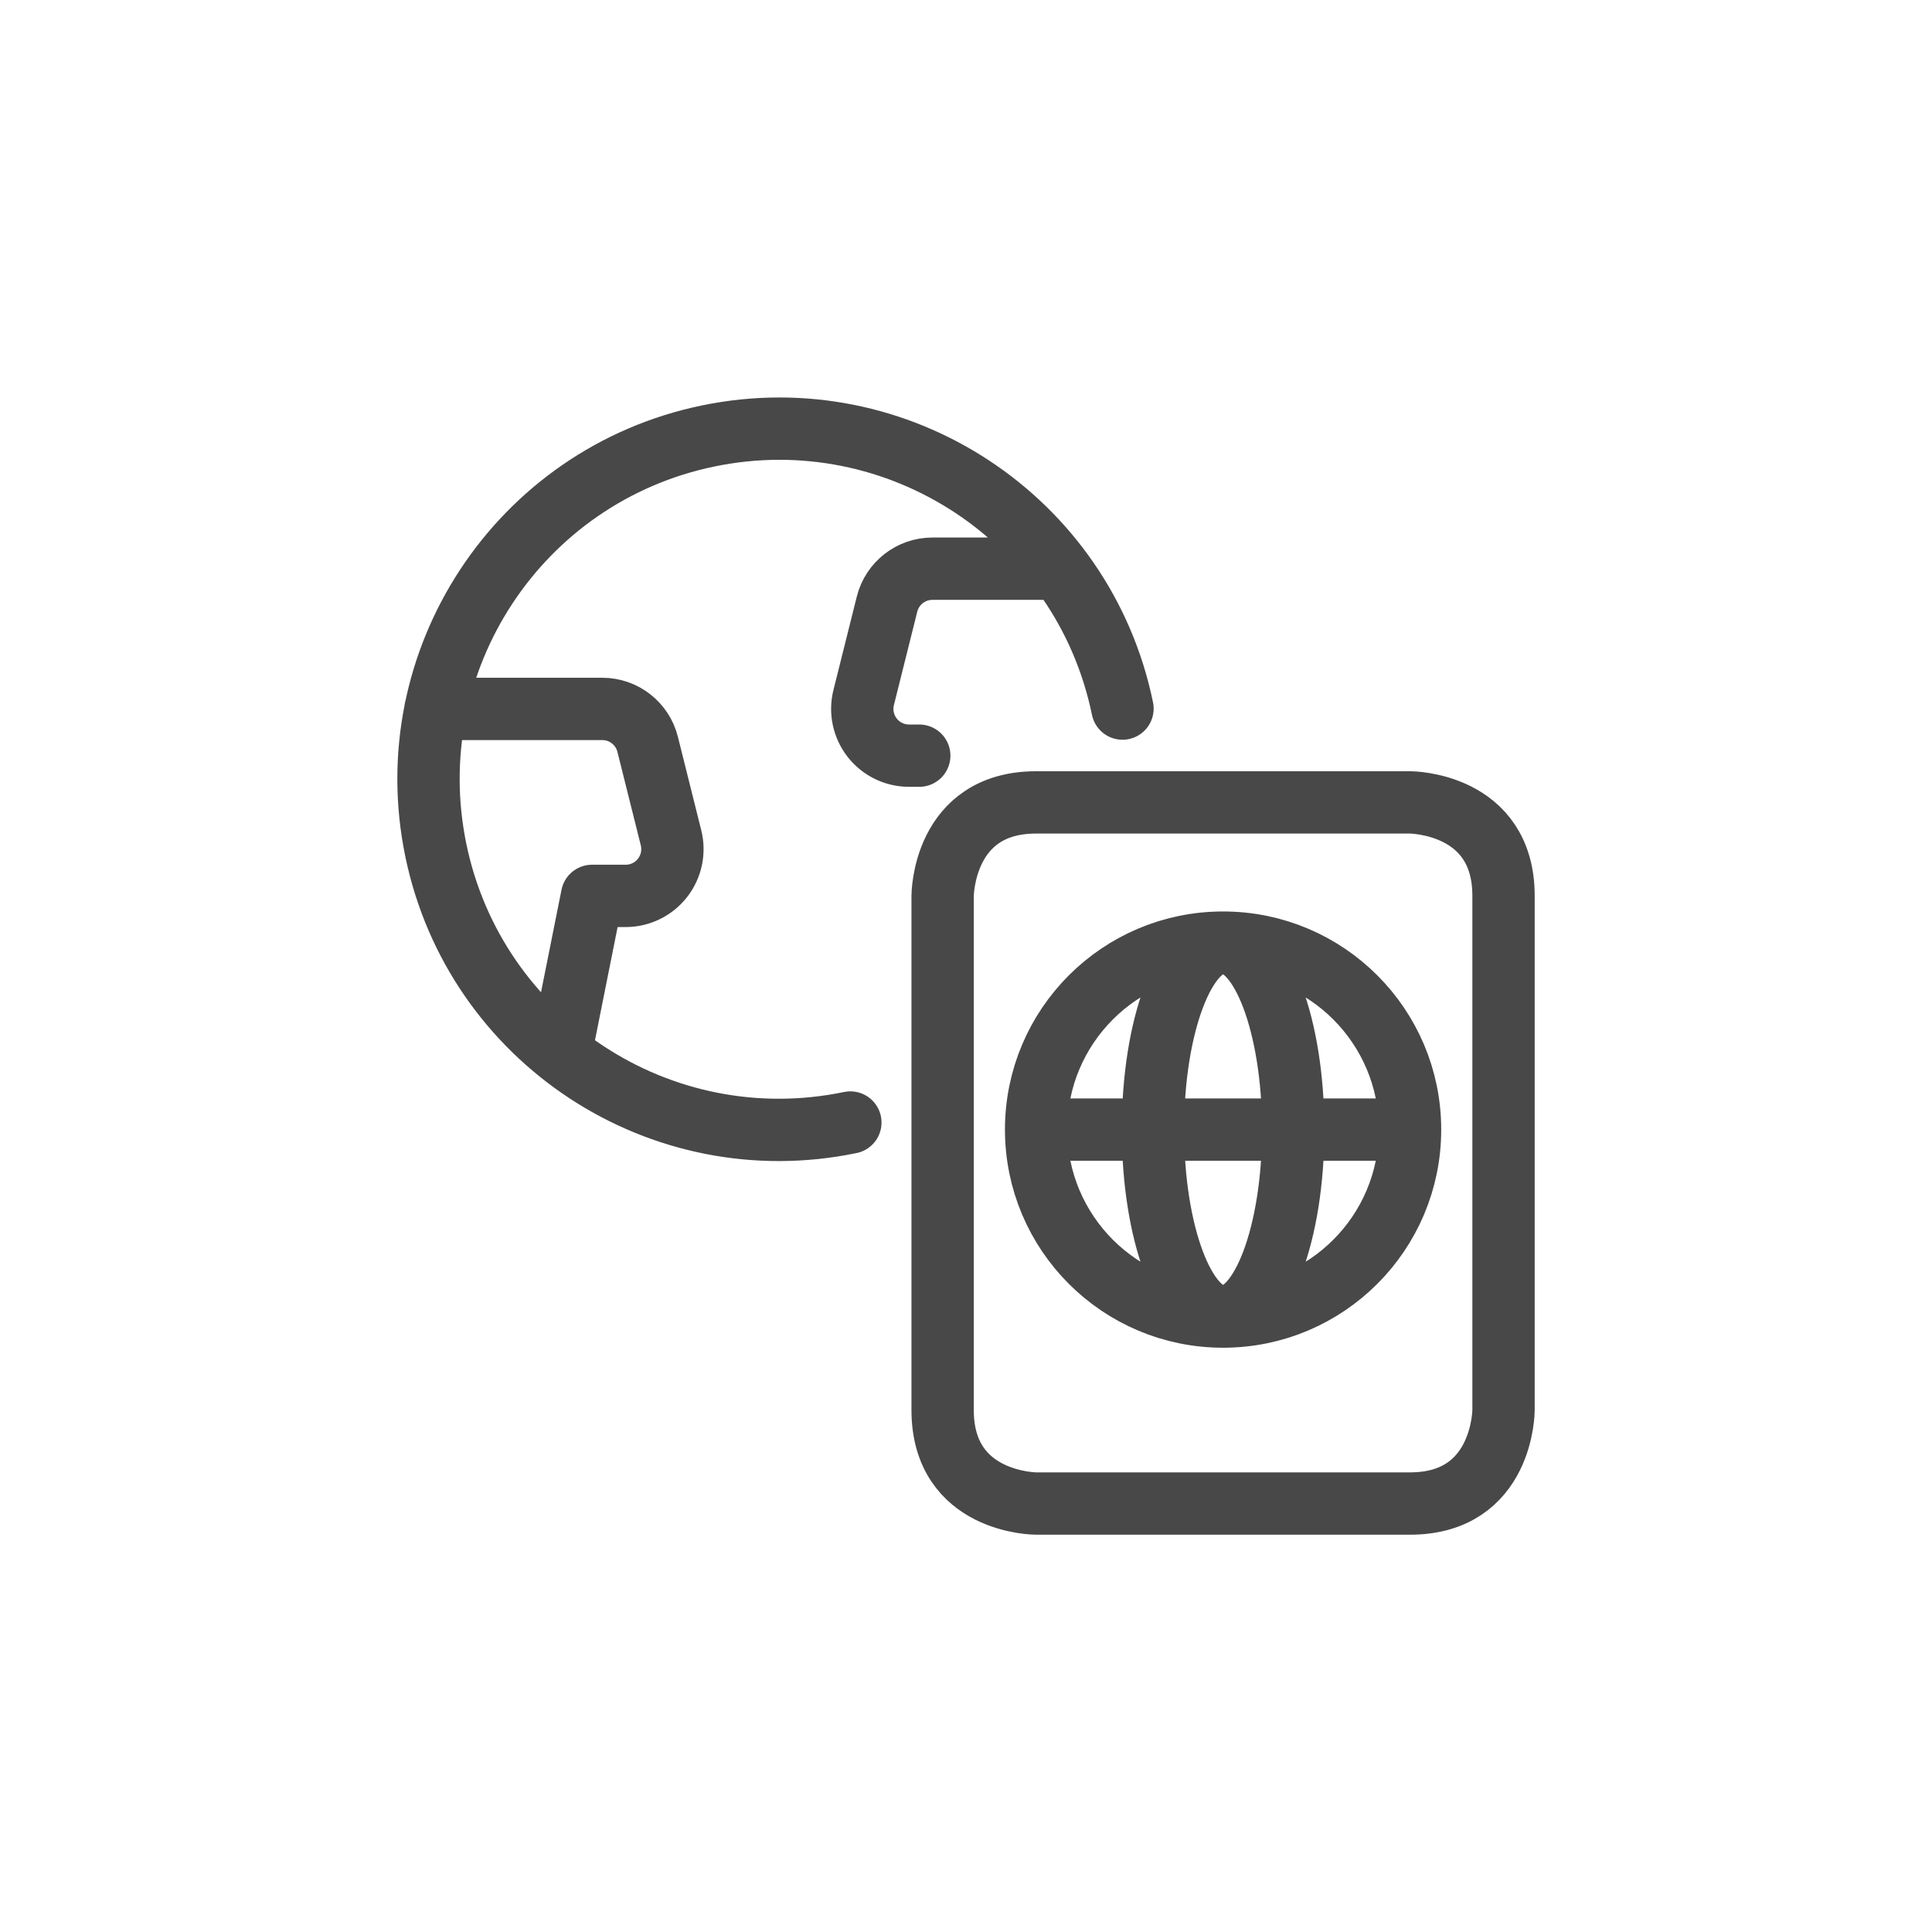<?xml version="1.0" encoding="utf-8" standalone="yes"?>
<!DOCTYPE svg PUBLIC "-//W3C//DTD SVG 1.1//EN" "http://www.w3.org/Graphics/SVG/1.1/DTD/svg11.dtd">
<svg style="fill:none;stroke:none;fill-rule:evenodd;clip-rule:evenodd;stroke-linecap:round;stroke-linejoin:round;stroke-miterlimit:1.5;" version="1.1" xmlns="http://www.w3.org/2000/svg" xmlns:xlink="http://www.w3.org/1999/xlink" width="62" height="62" viewBox="0 0 62 62"><g id="items" style="isolation: isolate"><g id="blend" style="mix-blend-mode: normal"><g id="g-root-ic_glob_1qd7dj614vfbwq-fill" data-item-order="1000000000" transform="translate(3, 3)"></g><g id="g-root-ic_glob_1qd7dj614vfbwq-stroke" data-item-order="1000000000" transform="translate(3, 3)"><g id="ic_glob_1qd7dj614vfbwq-stroke" fill="none" stroke-linecap="round" stroke-linejoin="round" stroke-miterlimit="4" stroke="#484848" stroke-width="2" stroke-opacity="1"><g><path d="M 24.289 33.023C 18.203 34.286 12.246 30.375 10.987 24.288C 9.727 18.202 13.642 12.247 19.729 10.99C 25.816 9.734 31.769 13.652 33.022 19.739M 14.992 30.791L 16 25.75L 17.078 25.75C 17.541 25.75 17.977 25.537 18.261 25.173C 18.545 24.809 18.646 24.334 18.534 23.886L 17.784 20.886C 17.616 20.218 17.017 19.75 16.328 19.75L 10.976 19.75M 30.985 15.25L 26.922 15.25C 26.233 15.25 25.634 15.718 25.466 16.386L 24.716 19.386C 24.604 19.834 24.705 20.309 24.989 20.673C 25.273 21.037 25.709 21.25 26.172 21.25L 26.5 21.25M 30.25 22.75L 42.25 22.75C 42.25 22.75 45.25 22.75 45.25 25.75L 45.25 42.25C 45.25 42.25 45.25 45.25 42.25 45.25L 30.25 45.25C 30.25 45.25 27.25 45.25 27.25 42.25L 27.25 25.75C 27.25 25.75 27.25 22.75 30.25 22.75M 30.25 33.25C 30.25 36.564 32.936 39.25 36.25 39.25C 39.564 39.25 42.25 36.564 42.25 33.25C 42.25 29.936 39.564 27.25 36.25 27.25C 32.936 27.25 30.25 29.936 30.25 33.25M 34 33.25C 34 36.564 35.007 39.25 36.25 39.25C 37.493 39.25 38.5 36.564 38.5 33.25C 38.5 29.936 37.493 27.25 36.25 27.25C 35.007 27.25 34 29.936 34 33.25M 30.25 33.25L 42.25 33.25"></path></g></g></g></g></g></svg>